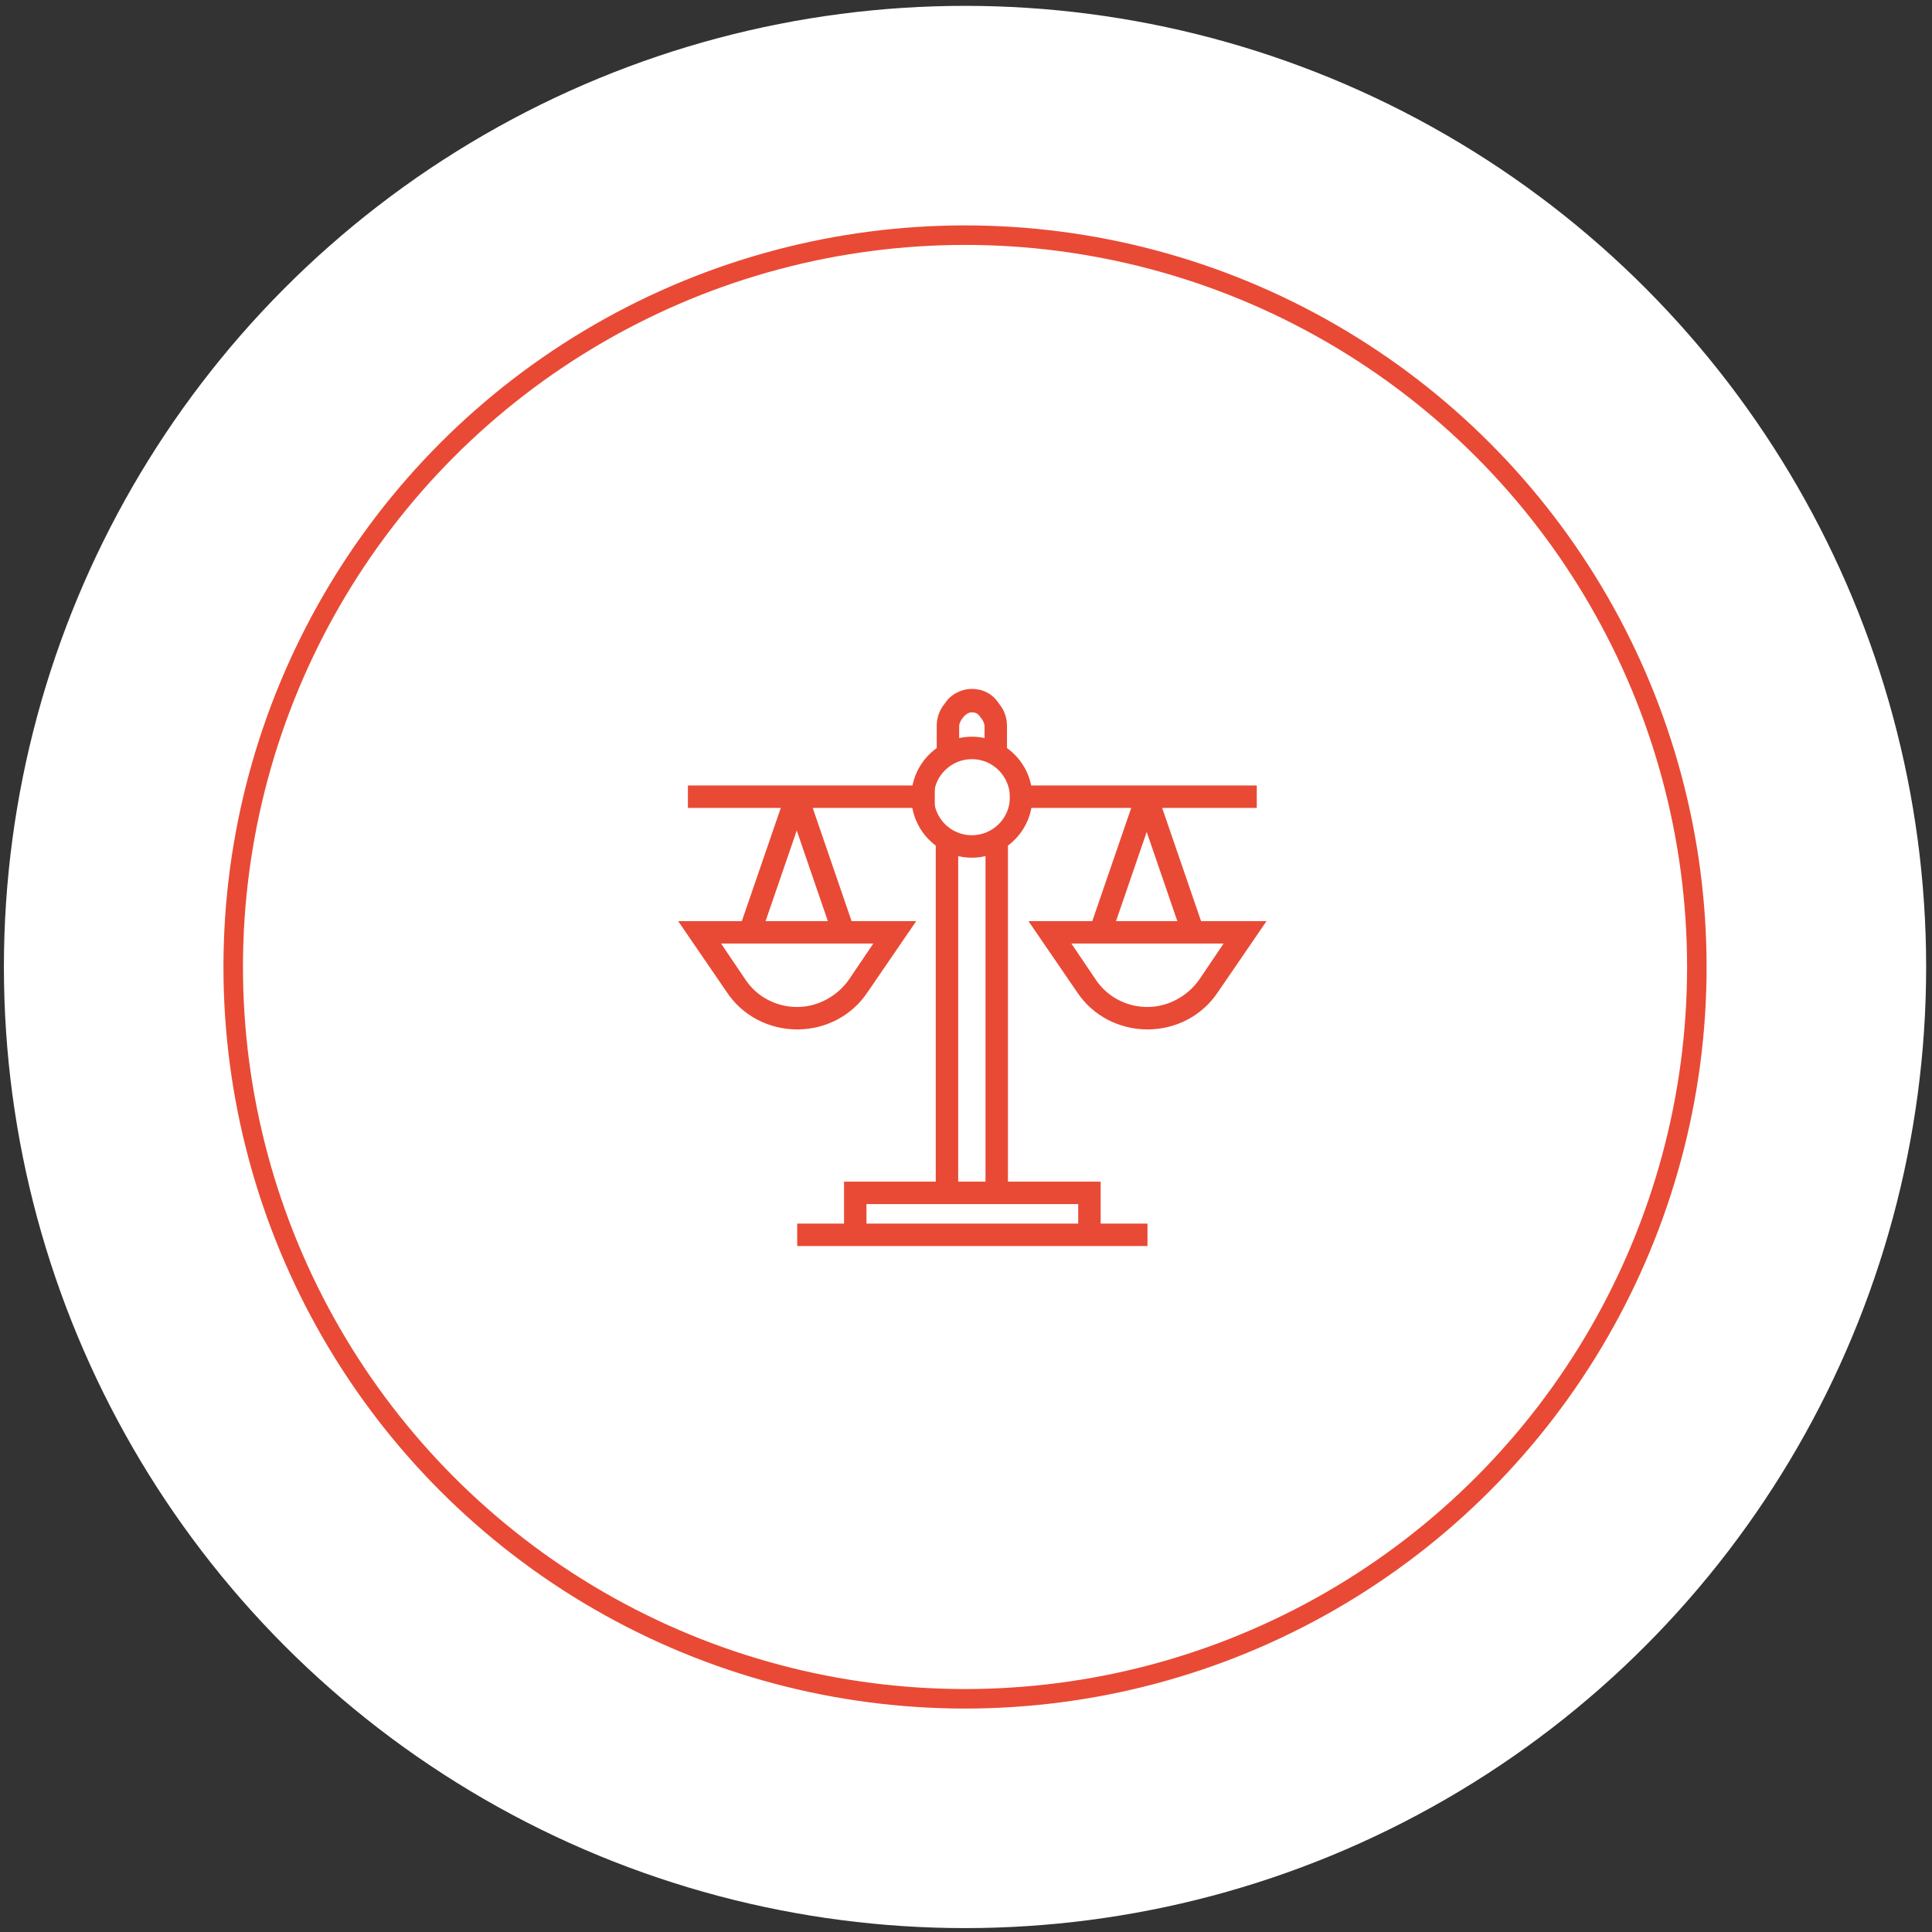 <?xml version="1.0" encoding="UTF-8"?>
<svg width="198px" height="198px" viewBox="0 0 198 198" version="1.1" xmlns="http://www.w3.org/2000/svg" xmlns:xlink="http://www.w3.org/1999/xlink">
    <rect x="0" y="0" width="198" height="198" fill="#333333" stroke="none"/>
    <!-- Generator: Sketch 63.1 (92452) - https://sketch.com -->
    <title>Group 10</title>
    <desc>Created with Sketch.</desc>
    <g id="Page-1" stroke="none" stroke-width="1" fill="none" fill-rule="evenodd">
        <g id="ELEMENTS" transform="translate(-1200, -1853)">
            <g id="Group-5">
                <g id="CATCHIM-SITE-ELEMENTS-AVRIL'20-1" transform="translate(0.5, 0.1)">
                    <g id="ELEMENTS" transform="translate(148, 0)">
                        <g id="Group-9" transform="translate(1051.5, 1853)">
                            <g id="Group-10">
                                <g id="white-circle">
                                    <circle id="Oval" fill="#FFFFFF" fill-rule="nonzero" cx="98.9" cy="99" r="98.5"></circle>
                                    <circle id="Oval" stroke="#E94A35" stroke-width="2" cx="98.9" cy="99" r="75"></circle>
                                </g>
                                <g id="Group" transform="translate(69, 70)" fill="#E94A35" fill-rule="nonzero">
                                    <path d="M30.6,17.8 C27.2,17.8 24.4,15 24.4,11.6 C24.4,8.2 27.2,5.4 30.6,5.4 C34,5.4 36.8,8.2 36.8,11.6 C36.8,15 34,17.8 30.6,17.8 Z M30.6,7.7 C28.5,7.7 26.7,9.4 26.7,11.6 C26.7,13.7 28.4,15.5 30.6,15.5 C32.7,15.5 34.5,13.8 34.5,11.6 C34.5,9.5 32.8,7.7 30.6,7.7 Z" id="Shape"></path>
                                    <rect id="Rectangle" x="34.5" y="10.4" width="25.3" height="2.3"></rect>
                                    <rect id="Rectangle" x="1.5" y="10.4" width="25.3" height="2.3"></rect>
                                    <rect id="Rectangle" x="32" y="16" width="2.3" height="36.2"></rect>
                                    <path d="M29.3,7.2 L27,7.2 L27,4.3 C27,3.6 27.2,2.9 27.6,2.3 L27.9,1.9 C28.5,1 29.6,0.5 30.6,0.5 C30.6,0.5 30.6,0.5 30.6,0.5 C31.7,0.5 32.7,1 33.3,1.9 L33.6,2.3 C34,2.9 34.2,3.6 34.2,4.3 L34.2,7.2 L31.9,7.2 L31.9,4.3 C31.9,4.1 31.8,3.9 31.7,3.7 L31.4,3.3 C31.2,3 30.9,2.9 30.6,2.9 C30.6,2.9 30.6,2.9 30.6,2.9 C30.3,2.9 30,3.1 29.8,3.3 L29.5,3.7 C29.4,3.9 29.3,4.1 29.3,4.3 L29.3,7.2 Z" id="Path"></path>
                                    <rect id="Rectangle" x="26.9" y="16" width="2.3" height="36.2"></rect>
                                    <g transform="translate(6, 11)" id="Rectangle">
                                        <rect transform="translate(4.244, 7.487) rotate(-71.016) translate(-4.244, -7.487) " x="-3.056" y="6.337" width="14.6" height="2.3"></rect>
                                        <rect transform="translate(9.069, 7.508) rotate(-18.953) translate(-9.069, -7.508) " x="7.919" y="0.208" width="2.3" height="14.6"></rect>
                                    </g>
                                    <g transform="translate(42, 11)" id="Rectangle">
                                        <rect transform="translate(4.154, 7.501) rotate(-71.016) translate(-4.154, -7.501) " x="-3.146" y="6.351" width="14.6" height="2.3"></rect>
                                        <rect transform="translate(8.894, 7.537) rotate(-18.96) translate(-8.894, -7.537) " x="7.744" y="0.237" width="2.3" height="14.599"></rect>
                                    </g>
                                    <path d="M12.7,35.4 C9.8,35.4 7.1,34 5.5,31.6 L0.5,24.3 L24.9,24.3 L19.9,31.6 C18.3,34 15.6,35.4 12.7,35.4 Z M4.9,26.6 L7.4,30.3 C8.6,32.1 10.6,33.1 12.7,33.1 C14.8,33.1 16.8,32 18,30.3 L20.5,26.6 L4.9,26.6 Z" id="Shape"></path>
                                    <path d="M48.6,35.4 C45.7,35.4 43,34 41.4,31.6 L36.4,24.3 L60.8,24.3 L55.8,31.6 C54.2,34 51.5,35.4 48.6,35.4 Z M40.8,26.6 L43.3,30.3 C44.5,32.1 46.5,33.1 48.6,33.1 C50.7,33.1 52.7,32 53.9,30.3 L56.4,26.6 L40.8,26.6 Z" id="Shape"></path>
                                    <polygon id="Path" points="43.8 56.5 41.5 56.5 41.5 53.3 19.8 53.3 19.8 56.5 17.5 56.5 17.5 51 43.8 51"></polygon>
                                    <rect id="Rectangle" x="12.7" y="55.3" width="35.9" height="2.3"></rect>
                                </g>
                            </g>
                        </g>
                    </g>
                </g>
            </g>
        </g>
    </g>
</svg>